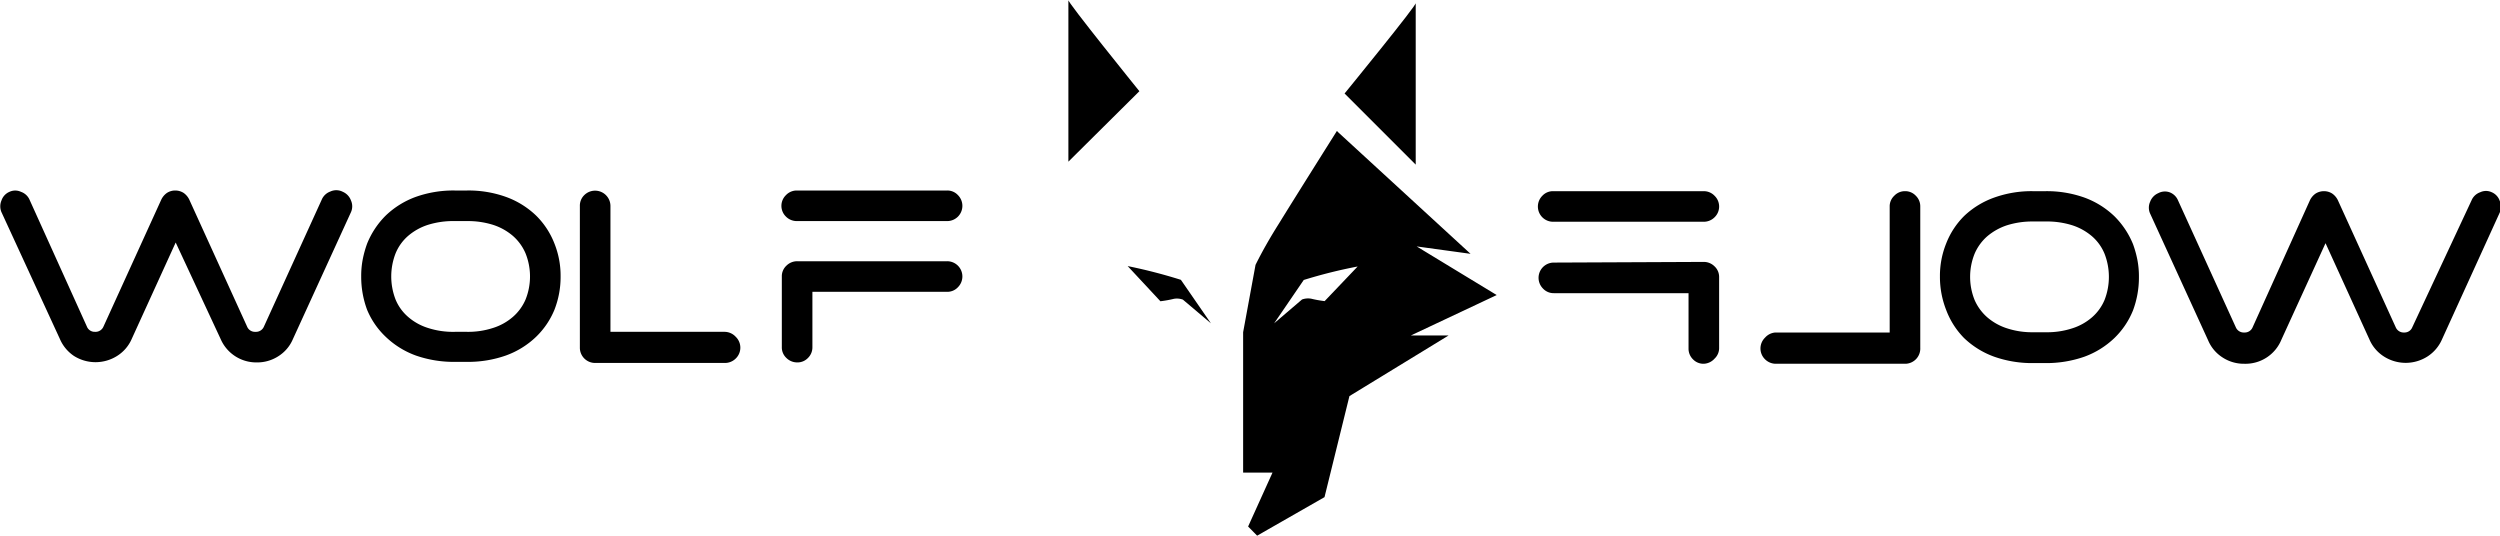 <svg xmlns="http://www.w3.org/2000/svg" id="Layer_1" data-name="Layer 1" viewBox="0 0 185.56 39.76"><defs><style>.cls-1{isolation:isolate;}.cls-2{fill:none;}</style></defs><g class="cls-1"><g class="cls-1"><path d="M26,14.24a1.11,1.11,0,0,1,.6.64,1.06,1.06,0,0,1,0,.87l-4.31,9.42a2.78,2.78,0,0,1-1.08,1.27,2.88,2.88,0,0,1-1.6.46,2.88,2.88,0,0,1-2.68-1.73L13.59,18l-3.26,7.15a2.81,2.81,0,0,1-1.09,1.27,3,3,0,0,1-3.2,0A2.87,2.87,0,0,1,5,25.17L.66,15.75a1.1,1.1,0,0,1,0-.87,1.06,1.06,0,0,1,.59-.64,1,1,0,0,1,.86,0,1.08,1.08,0,0,1,.64.6L7,24.24a.62.62,0,0,0,.6.39.64.64,0,0,0,.63-.39l4.29-9.42a1.28,1.28,0,0,1,.42-.5,1.12,1.12,0,0,1,.62-.18,1.15,1.15,0,0,1,.62.18,1.28,1.28,0,0,1,.42.5l4.29,9.42a.63.63,0,0,0,.62.39.64.64,0,0,0,.63-.39l4.29-9.42a1.09,1.09,0,0,1,.63-.6A1.05,1.05,0,0,1,26,14.24Z" transform="translate(-0.55)"></path><path d="M40.34,16a5.92,5.92,0,0,1,1.36,2.07,6.43,6.43,0,0,1,.46,2.45A6.69,6.69,0,0,1,41.7,23,5.93,5.93,0,0,1,40.34,25a6.32,6.32,0,0,1-2.25,1.39,8.45,8.45,0,0,1-2.88.47h-.9a8.55,8.55,0,0,1-2.89-.47A6.37,6.37,0,0,1,29.18,25,5.84,5.84,0,0,1,27.8,23a7,7,0,0,1-.44-2.47,6.56,6.56,0,0,1,.11-1.26,7.73,7.73,0,0,1,.33-1.19A6.21,6.21,0,0,1,29.18,16a6.37,6.37,0,0,1,2.24-1.39,8.31,8.31,0,0,1,2.89-.47h.9a8.21,8.21,0,0,1,2.88.47A6.32,6.32,0,0,1,40.34,16Zm-5.13,8.63a5.94,5.94,0,0,0,1.94-.29,4.12,4.12,0,0,0,1.47-.82,3.56,3.56,0,0,0,.94-1.29,4.6,4.6,0,0,0,0-3.42,3.59,3.59,0,0,0-.94-1.3,4.28,4.28,0,0,0-1.47-.82,6.23,6.23,0,0,0-1.94-.28h-.9a6.27,6.27,0,0,0-2,.28,4.28,4.28,0,0,0-1.47.82,3.45,3.45,0,0,0-.93,1.3,4.73,4.73,0,0,0,0,3.42,3.42,3.42,0,0,0,.93,1.29,4.12,4.12,0,0,0,1.47.82,6,6,0,0,0,2,.29Z" transform="translate(-0.55)"></path><path d="M55.16,25a1.12,1.12,0,0,1,0,1.61,1.13,1.13,0,0,1-.81.33H44.72a1.13,1.13,0,0,1-1.13-1.14V15.28a1.09,1.09,0,0,1,.33-.8,1.14,1.14,0,0,1,1.94.8v9.35h8.49A1.13,1.13,0,0,1,55.16,25Z" transform="translate(-0.55)"></path></g><g class="cls-1"><path d="M70.85,14.14a1.07,1.07,0,0,1,.8.34,1.13,1.13,0,0,1-.8,1.93H59.7a1.13,1.13,0,0,1-.81-.33,1.11,1.11,0,0,1,0-1.6,1.1,1.1,0,0,1,.81-.34Zm0,5.25a1.13,1.13,0,0,1,.8,1.93,1.07,1.07,0,0,1-.8.34h-10v4.1a1.1,1.1,0,0,1-.33.81,1.07,1.07,0,0,1-.79.33,1.13,1.13,0,0,1-.81-.33,1.07,1.07,0,0,1-.34-.81V20.52a1.07,1.07,0,0,1,.34-.8,1.13,1.13,0,0,1,.81-.33Z" transform="translate(-0.55)"></path></g></g><g class="cls-1"><g class="cls-1"><path d="M161.58,14.27a1.09,1.09,0,0,1,.63.6l4.29,9.42a.64.64,0,0,0,.63.39.63.63,0,0,0,.62-.39L172,14.87a1.28,1.28,0,0,1,.42-.5,1.15,1.15,0,0,1,.62-.18,1.12,1.12,0,0,1,.62.18,1.28,1.28,0,0,1,.42.5l4.29,9.42a.64.64,0,0,0,.63.39.62.62,0,0,0,.6-.39L184,14.87a1.08,1.08,0,0,1,.64-.6,1,1,0,0,1,.86,0,1.06,1.06,0,0,1,.59.64,1.1,1.1,0,0,1,0,.87l-4.29,9.42a2.87,2.87,0,0,1-1.09,1.27,3,3,0,0,1-3.2,0,2.81,2.81,0,0,1-1.09-1.27l-3.26-7.15-3.27,7.15A2.88,2.88,0,0,1,167.13,27a2.88,2.88,0,0,1-1.6-.46,2.78,2.78,0,0,1-1.08-1.27l-4.31-9.42a1.06,1.06,0,0,1,0-.87,1.11,1.11,0,0,1,.6-.64A1.05,1.05,0,0,1,161.58,14.27Z" transform="translate(-0.55)"></path><path d="M148.58,14.66a8.21,8.21,0,0,1,2.88-.47h.9a8.31,8.31,0,0,1,2.89.47,6.37,6.37,0,0,1,2.24,1.39,6.21,6.21,0,0,1,1.38,2.07,7.73,7.73,0,0,1,.33,1.19,6.56,6.56,0,0,1,.11,1.26,7,7,0,0,1-.44,2.47,5.93,5.93,0,0,1-1.38,2.05,6.37,6.37,0,0,1-2.24,1.39,8.55,8.55,0,0,1-2.89.47h-.9a8.45,8.45,0,0,1-2.88-.47,6.32,6.32,0,0,1-2.25-1.39A5.93,5.93,0,0,1,145,23a6.69,6.69,0,0,1-.46-2.47,6.43,6.43,0,0,1,.46-2.45,5.87,5.87,0,0,1,1.36-2.07A6.32,6.32,0,0,1,148.58,14.66Zm3.78,10a6,6,0,0,0,2-.29,4.12,4.12,0,0,0,1.47-.82,3.5,3.5,0,0,0,.93-1.29,4.73,4.73,0,0,0,0-3.42,3.45,3.45,0,0,0-.93-1.3,4.28,4.28,0,0,0-1.47-.82,6.27,6.27,0,0,0-2-.28h-.9a6.23,6.23,0,0,0-1.94.28,4.38,4.38,0,0,0-1.47.82,3.59,3.59,0,0,0-.94,1.3,4.6,4.6,0,0,0,0,3.42,3.64,3.64,0,0,0,.94,1.29,4.21,4.21,0,0,0,1.47.82,5.94,5.94,0,0,0,1.94.29Z" transform="translate(-0.55)"></path><path d="M132.32,24.68h8.49V15.33a1.07,1.07,0,0,1,.34-.8,1.08,1.08,0,0,1,.8-.34,1.07,1.07,0,0,1,.8.34,1.09,1.09,0,0,1,.33.8V25.81A1.13,1.13,0,0,1,142,27h-9.63a1.13,1.13,0,0,1-.81-.33,1.12,1.12,0,0,1,0-1.61A1.13,1.13,0,0,1,132.32,24.68Z" transform="translate(-0.55)"></path></g><g class="cls-1"><path d="M127,14.19a1.1,1.1,0,0,1,.81.34,1.11,1.11,0,0,1,0,1.6,1.13,1.13,0,0,1-.81.33H115.83a1.13,1.13,0,0,1-.8-1.93,1.07,1.07,0,0,1,.8-.34Zm0,5.25a1.13,1.13,0,0,1,.81.33,1.07,1.07,0,0,1,.34.8v5.24a1.07,1.07,0,0,1-.34.81A1.13,1.13,0,0,1,127,27a1.07,1.07,0,0,1-.79-.33,1.1,1.1,0,0,1-.33-.81v-4.1h-10a1.07,1.07,0,0,1-.8-.34,1.13,1.13,0,0,1,.8-1.93Z" transform="translate(-0.55)"></path></g></g><path d="M105.63.22v12l-5.28-5.28S105.84.22,105.63.22Z" transform="translate(-0.55)"></path><path class="cls-2" d="M95.27,35.77" transform="translate(-0.55)"></path><path d="M88.2,20.77,90.43,24l-2.08-1.76a1.28,1.28,0,0,0-.67-.06,8.37,8.37,0,0,1-1,.18l-2.43-2.61A38.71,38.71,0,0,1,88.2,20.77Z" transform="translate(-0.55)"></path><path d="M111.64,21.9l-5.94-3.61,4,.55-9.8-9-.12-.12s-3.07,4.87-4.3,6.87c-.63,1-1.21,2-1.74,3.07l-.92,5V35.08H95l-1.81,4,.67.68,5-2.86,1.85-7.5,7.36-4.5h-2.8Zm-12.77.45a8.37,8.37,0,0,1-1-.18,1.31,1.31,0,0,0-.68.06L95.12,24l2.2-3.22a36.54,36.54,0,0,1,4-1Z" transform="translate(-0.55)"></path><path d="M79.85,0V12l5.27-5.23S79.65,0,79.85,0Z" transform="translate(-0.55)"></path></svg>